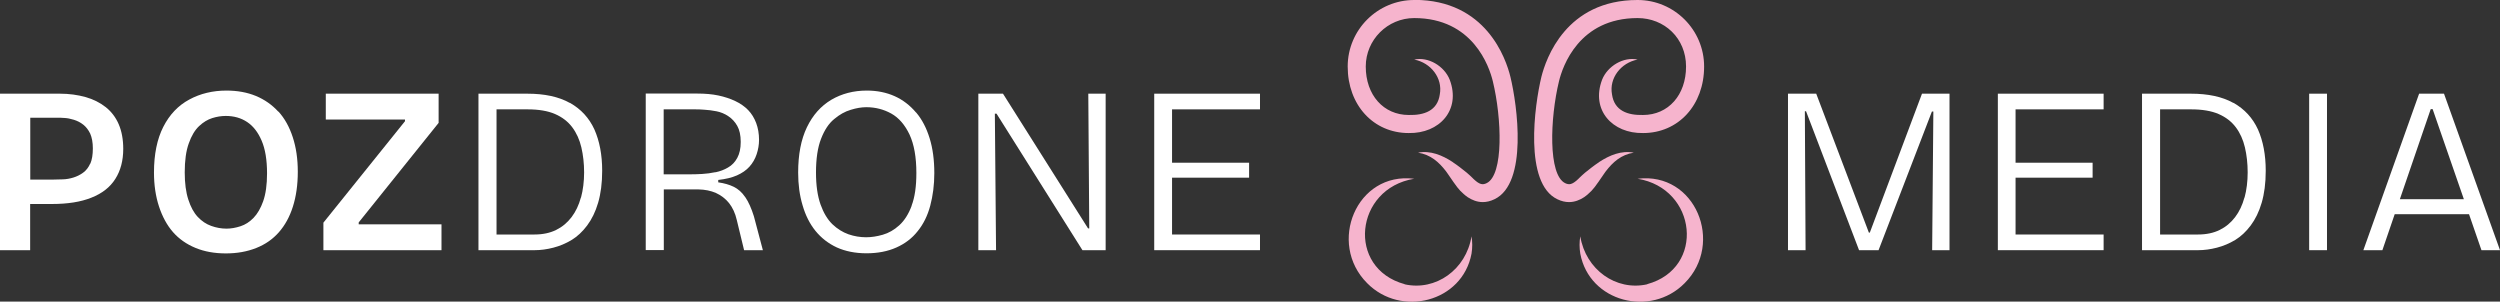 <?xml version="1.0" encoding="UTF-8"?>
<svg id="Warstwa_1" data-name="Warstwa 1" xmlns="http://www.w3.org/2000/svg" viewBox="0 0 208.95 25.21"><rect x="0" y="0" width="208.95" height="25.21" fill="#333333" stroke="none"/>
  <defs>
    <style>
      .cls-1 {
        fill: #fff;
      }

      .cls-2 {
        fill: #f6b4cd;
      }
    </style>
  </defs>
  <g>
    <path class="cls-1" d="M8.83,8.95c-.48-.38-1.05-.66-1.69-.84-.65-.18-1.36-.28-2.14-.28H0v13.08h2.52v-3.86h1.82c1.31,0,2.41-.17,3.3-.53.89-.35,1.56-.87,2-1.57.44-.69.66-1.53.66-2.51,0-.79-.13-1.48-.38-2.06-.25-.58-.62-1.06-1.1-1.44ZM7.54,13.67c-.14.32-.34.58-.59.76-.26.19-.53.32-.82.41-.29.09-.58.14-.88.15-.3.01-.57.02-.82.02h-1.9v-5.17h2.28c.16,0,.35,0,.58.02.23.01.49.06.78.15.29.09.55.22.79.41.24.19.43.44.58.75.14.32.22.73.22,1.23,0,.53-.07.95-.21,1.28Z"/>
    <path class="cls-1" d="M23.26,9.33c-.52-.57-1.15-1.01-1.87-1.31-.73-.3-1.55-.45-2.46-.45-1.15,0-2.19.25-3.11.75-.93.5-1.65,1.26-2.17,2.28-.52,1.02-.78,2.29-.78,3.82,0,1.04.14,1.99.42,2.84s.67,1.57,1.17,2.14c.5.57,1.13,1.01,1.88,1.32s1.6.46,2.54.46,1.77-.15,2.53-.45c.76-.3,1.39-.74,1.9-1.32.51-.58.9-1.29,1.17-2.14.27-.85.41-1.82.41-2.91s-.14-2.03-.42-2.89c-.28-.86-.68-1.58-1.2-2.15ZM22,16.81c-.21.59-.48,1.06-.81,1.4-.33.34-.69.57-1.09.7-.4.13-.79.2-1.17.2-.44,0-.86-.08-1.28-.23-.42-.15-.79-.4-1.12-.75-.33-.35-.59-.83-.79-1.45-.2-.61-.3-1.37-.3-2.27,0-.99.11-1.8.34-2.43.22-.63.51-1.11.86-1.44.35-.33.72-.55,1.1-.67.38-.12.76-.18,1.13-.18.69,0,1.28.17,1.79.51s.91.86,1.21,1.56c.3.7.45,1.61.45,2.73,0,.95-.11,1.72-.32,2.32Z"/>
    <polygon class="cls-1" points="29.98 18.59 36.66 10.27 36.66 7.83 27.23 7.83 27.23 9.99 33.85 9.99 33.85 10.13 27.03 18.61 27.03 20.91 36.9 20.91 36.9 18.75 29.98 18.75 29.98 18.59"/>
    <path class="cls-1" d="M47.62,8.6c-.93-.52-2.11-.77-3.55-.77h-4.08v13.08h4.7c.5,0,1.02-.07,1.56-.21.54-.14,1.04-.35,1.52-.64.48-.29.91-.69,1.3-1.21.39-.52.7-1.15.92-1.9.22-.75.34-1.64.34-2.68,0-1.33-.22-2.48-.65-3.45-.44-.96-1.12-1.7-2.04-2.22ZM48.55,16.51c-.17.63-.43,1.18-.78,1.64-.35.46-.78.82-1.29,1.07-.51.25-1.11.38-1.81.38h-3.17v-10.46h2.6c.92,0,1.69.13,2.29.39.6.26,1.08.63,1.44,1.11.36.48.61,1.04.76,1.68.15.64.23,1.34.23,2.09s-.09,1.47-.26,2.1Z"/>
    <path class="cls-1" d="M62.28,16.47c-.27-.4-.59-.68-.96-.86-.37-.18-.8-.3-1.29-.37v-.2c.61-.07,1.13-.19,1.56-.38.43-.19.78-.43,1.05-.73.27-.3.47-.65.6-1.04.13-.39.2-.79.2-1.2,0-.52-.08-.98-.24-1.41-.16-.42-.38-.78-.67-1.08-.29-.3-.65-.55-1.07-.75-.42-.2-.9-.36-1.42-.47-.52-.11-1.11-.16-1.75-.16h-4.32v13.08h1.51v-5.07h2.87c.57.01,1.06.11,1.49.3.42.19.79.47,1.09.84.3.38.52.85.65,1.42l.61,2.52h1.57l-.75-2.83c-.21-.67-.45-1.21-.72-1.6ZM59.8,14.39c-.38.08-.75.13-1.11.15-.36.02-.69.03-.98.03h-2.24v-5.43h2.62c.2,0,.46,0,.78.03.32.02.66.06,1.01.13.35.07.68.2.99.41.31.2.56.48.75.81.19.34.29.78.29,1.34s-.1.99-.29,1.34c-.19.35-.45.62-.77.8-.32.19-.67.32-1.05.4Z"/>
    <path class="cls-1" d="M76.56,9.4c-.5-.59-1.09-1.05-1.78-1.36-.69-.31-1.47-.47-2.33-.47-1.11,0-2.1.26-2.97.77-.87.52-1.55,1.28-2.04,2.3-.49,1.02-.73,2.28-.73,3.79,0,.99.12,1.9.37,2.73.24.83.6,1.55,1.08,2.14.48.59,1.07,1.05,1.78,1.38.71.32,1.54.49,2.48.49s1.77-.16,2.49-.48c.72-.32,1.32-.77,1.79-1.37.48-.59.83-1.3,1.05-2.13.22-.83.34-1.73.34-2.72,0-1.1-.13-2.07-.39-2.91-.26-.85-.63-1.57-1.13-2.16ZM76.2,17.19c-.26.7-.61,1.25-1.04,1.64-.43.39-.89.65-1.38.79-.49.14-.95.21-1.39.21-.5,0-.99-.08-1.48-.25-.48-.17-.93-.45-1.34-.84-.41-.4-.74-.95-.99-1.65-.25-.71-.38-1.59-.38-2.67,0-1.15.14-2.09.42-2.81.28-.73.64-1.28,1.09-1.65.45-.38.91-.64,1.39-.78.48-.15.91-.22,1.31-.22.75,0,1.45.18,2.08.53s1.14.94,1.53,1.76c.38.82.57,1.89.57,3.21,0,1.12-.13,2.03-.4,2.73Z"/>
    <polygon class="cls-1" points="91.04 19.09 90.94 19.09 83.83 7.83 81.77 7.83 81.77 20.91 83.25 20.91 83.15 9.5 83.29 9.5 90.47 20.91 92.41 20.91 92.41 7.83 90.96 7.83 91.04 19.09"/>
    <polygon class="cls-1" points="97.08 7.83 96.47 7.83 96.47 20.91 97.08 20.91 97.96 20.91 105.31 20.91 105.31 19.6 97.96 19.6 97.96 14.85 104.4 14.85 104.4 13.6 97.96 13.6 97.96 9.14 105.31 9.14 105.31 7.83 97.96 7.83 97.08 7.83"/>
    <polygon class="cls-1" points="156.28 19.44 156.2 19.44 151.8 7.83 149.44 7.83 149.44 20.91 150.91 20.91 150.85 9.3 150.95 9.3 155.38 20.91 157.01 20.91 161.47 9.32 161.59 9.32 161.49 20.91 162.94 20.91 162.94 7.83 160.64 7.83 156.28 19.44"/>
    <polygon class="cls-1" points="167.59 7.83 166.98 7.83 166.98 20.91 167.59 20.91 168.46 20.91 175.82 20.91 175.82 19.6 168.46 19.6 168.46 14.85 174.9 14.85 174.9 13.6 168.46 13.6 168.46 9.14 175.82 9.14 175.82 7.83 168.46 7.83 167.59 7.83"/>
    <path class="cls-1" d="M186.66,8.6c-.93-.52-2.11-.77-3.55-.77h-4.08v13.08h4.7c.5,0,1.02-.07,1.56-.21.54-.14,1.04-.35,1.52-.64.48-.29.91-.69,1.3-1.21.39-.52.7-1.15.92-1.9.22-.75.34-1.64.34-2.68,0-1.33-.22-2.48-.65-3.45-.44-.96-1.12-1.7-2.04-2.22ZM187.59,16.51c-.17.63-.43,1.18-.78,1.64-.35.46-.78.82-1.29,1.07-.51.25-1.11.38-1.81.38h-3.17v-10.46h2.6c.92,0,1.69.13,2.29.39s1.08.63,1.44,1.11c.36.48.61,1.04.76,1.68.15.64.23,1.34.23,2.09s-.09,1.47-.26,2.1Z"/>
    <rect class="cls-1" x="193" y="7.83" width="1.49" height="13.08"/>
    <path class="cls-1" d="M204.27,7.83h-2.08l-4.66,13.08h1.59l1.03-3.01h6.21l1.04,3.01h1.55l-4.68-13.08ZM200.58,16.65l2.58-7.53h.16l2.61,7.53h-5.35Z"/>
  </g>
  <g>
    <path class="cls-2" d="M117.4,23.75c-4.88-1.33-4.17-8,.8-8.81-4.84-.6-7.27,5.4-3.93,8.73,2.83,2.87,7.96,1.58,8.72-2.47.08-.49.08-.98,0-1.45-.45,2.78-2.99,4.6-5.6,4.01Z"/>
    <path class="cls-2" d="M118.2,0c-3.06,0-5.56,2.49-5.56,5.56,0,3.22,2.15,5.56,5.1,5.56h0c2.56.05,4.38-1.92,3.43-4.45-.45-1.15-1.8-1.95-2.97-1.69,1.39.26,2.39,1.55,2.14,2.9-.19,1.39-1.33,1.76-2.59,1.73h0s0,0,0,0c-2.12,0-3.6-1.67-3.6-4.05,0-2.23,1.82-4.05,4.05-4.05,4.9,0,6.27,4.04,6.57,5.28.75,3.09.92,7.83-.52,8.52-.32.15-.57.14-1.08-.34h0s-.02-.01-.02-.02c-.03-.03-.07-.07-.1-.1-.07-.06-.13-.13-.2-.19h0c-.08-.08-.17-.15-.26-.23-.36-.29-.75-.6-1.16-.87,0,0-.02-.01-.02-.02-.87-.57-1.86-.98-2.89-.78,1.05.16,1.75.79,2.34,1.56,0,0,0,0,0,0,0,.01.02.03.03.04.04.06.09.13.14.2.15.21.29.42.44.64.1.15.21.29.32.44h0c.16.21.34.4.54.57.05.04.1.08.14.12.07.05.13.1.2.15.35.23.78.41,1.26.41.3,0,.63-.07.98-.24,2.8-1.34,1.91-7.84,1.33-10.23-.37-1.51-2.03-6.43-8.03-6.43Z"/>
    <path class="cls-2" d="M137.67,23.75c4.88-1.33,4.17-8-.8-8.81,4.84-.6,7.27,5.4,3.93,8.73-2.83,2.87-7.96,1.58-8.72-2.47-.08-.49-.08-.98,0-1.45.45,2.78,2.99,4.6,5.6,4.01Z"/>
    <path class="cls-2" d="M136.87,0c3.06,0,5.56,2.49,5.56,5.56,0,3.22-2.15,5.56-5.1,5.56h0c-2.56.05-4.38-1.92-3.43-4.45.45-1.15,1.8-1.95,2.97-1.69-1.39.26-2.39,1.55-2.14,2.9.19,1.39,1.33,1.76,2.59,1.73h0s0,0,0,0c2.12,0,3.6-1.67,3.6-4.05s-1.82-4.05-4.05-4.05c-4.9,0-6.27,4.04-6.57,5.28-.75,3.09-.92,7.83.52,8.52.32.15.57.14,1.08-.34h0s.02-.01.02-.02c.03-.03.07-.07.1-.1.07-.06.13-.13.2-.19h0c.08-.08.17-.15.26-.23.36-.29.75-.6,1.16-.87,0,0,.02-.01.02-.02.87-.57,1.86-.98,2.89-.78-1.05.16-1.75.79-2.34,1.56,0,0,0,0,0,0,0,.01-.02.03-.03.04-.04.06-.09.13-.14.2-.15.21-.29.42-.44.64-.1.15-.21.29-.32.44h0c-.16.21-.34.4-.54.57-.05.04-.1.08-.14.12-.07.05-.13.1-.2.15-.35.23-.78.41-1.26.41-.3,0-.63-.07-.98-.24-2.8-1.34-1.91-7.84-1.33-10.23C129.21,4.92,130.87,0,136.87,0Z"/>
  </g>
</svg>